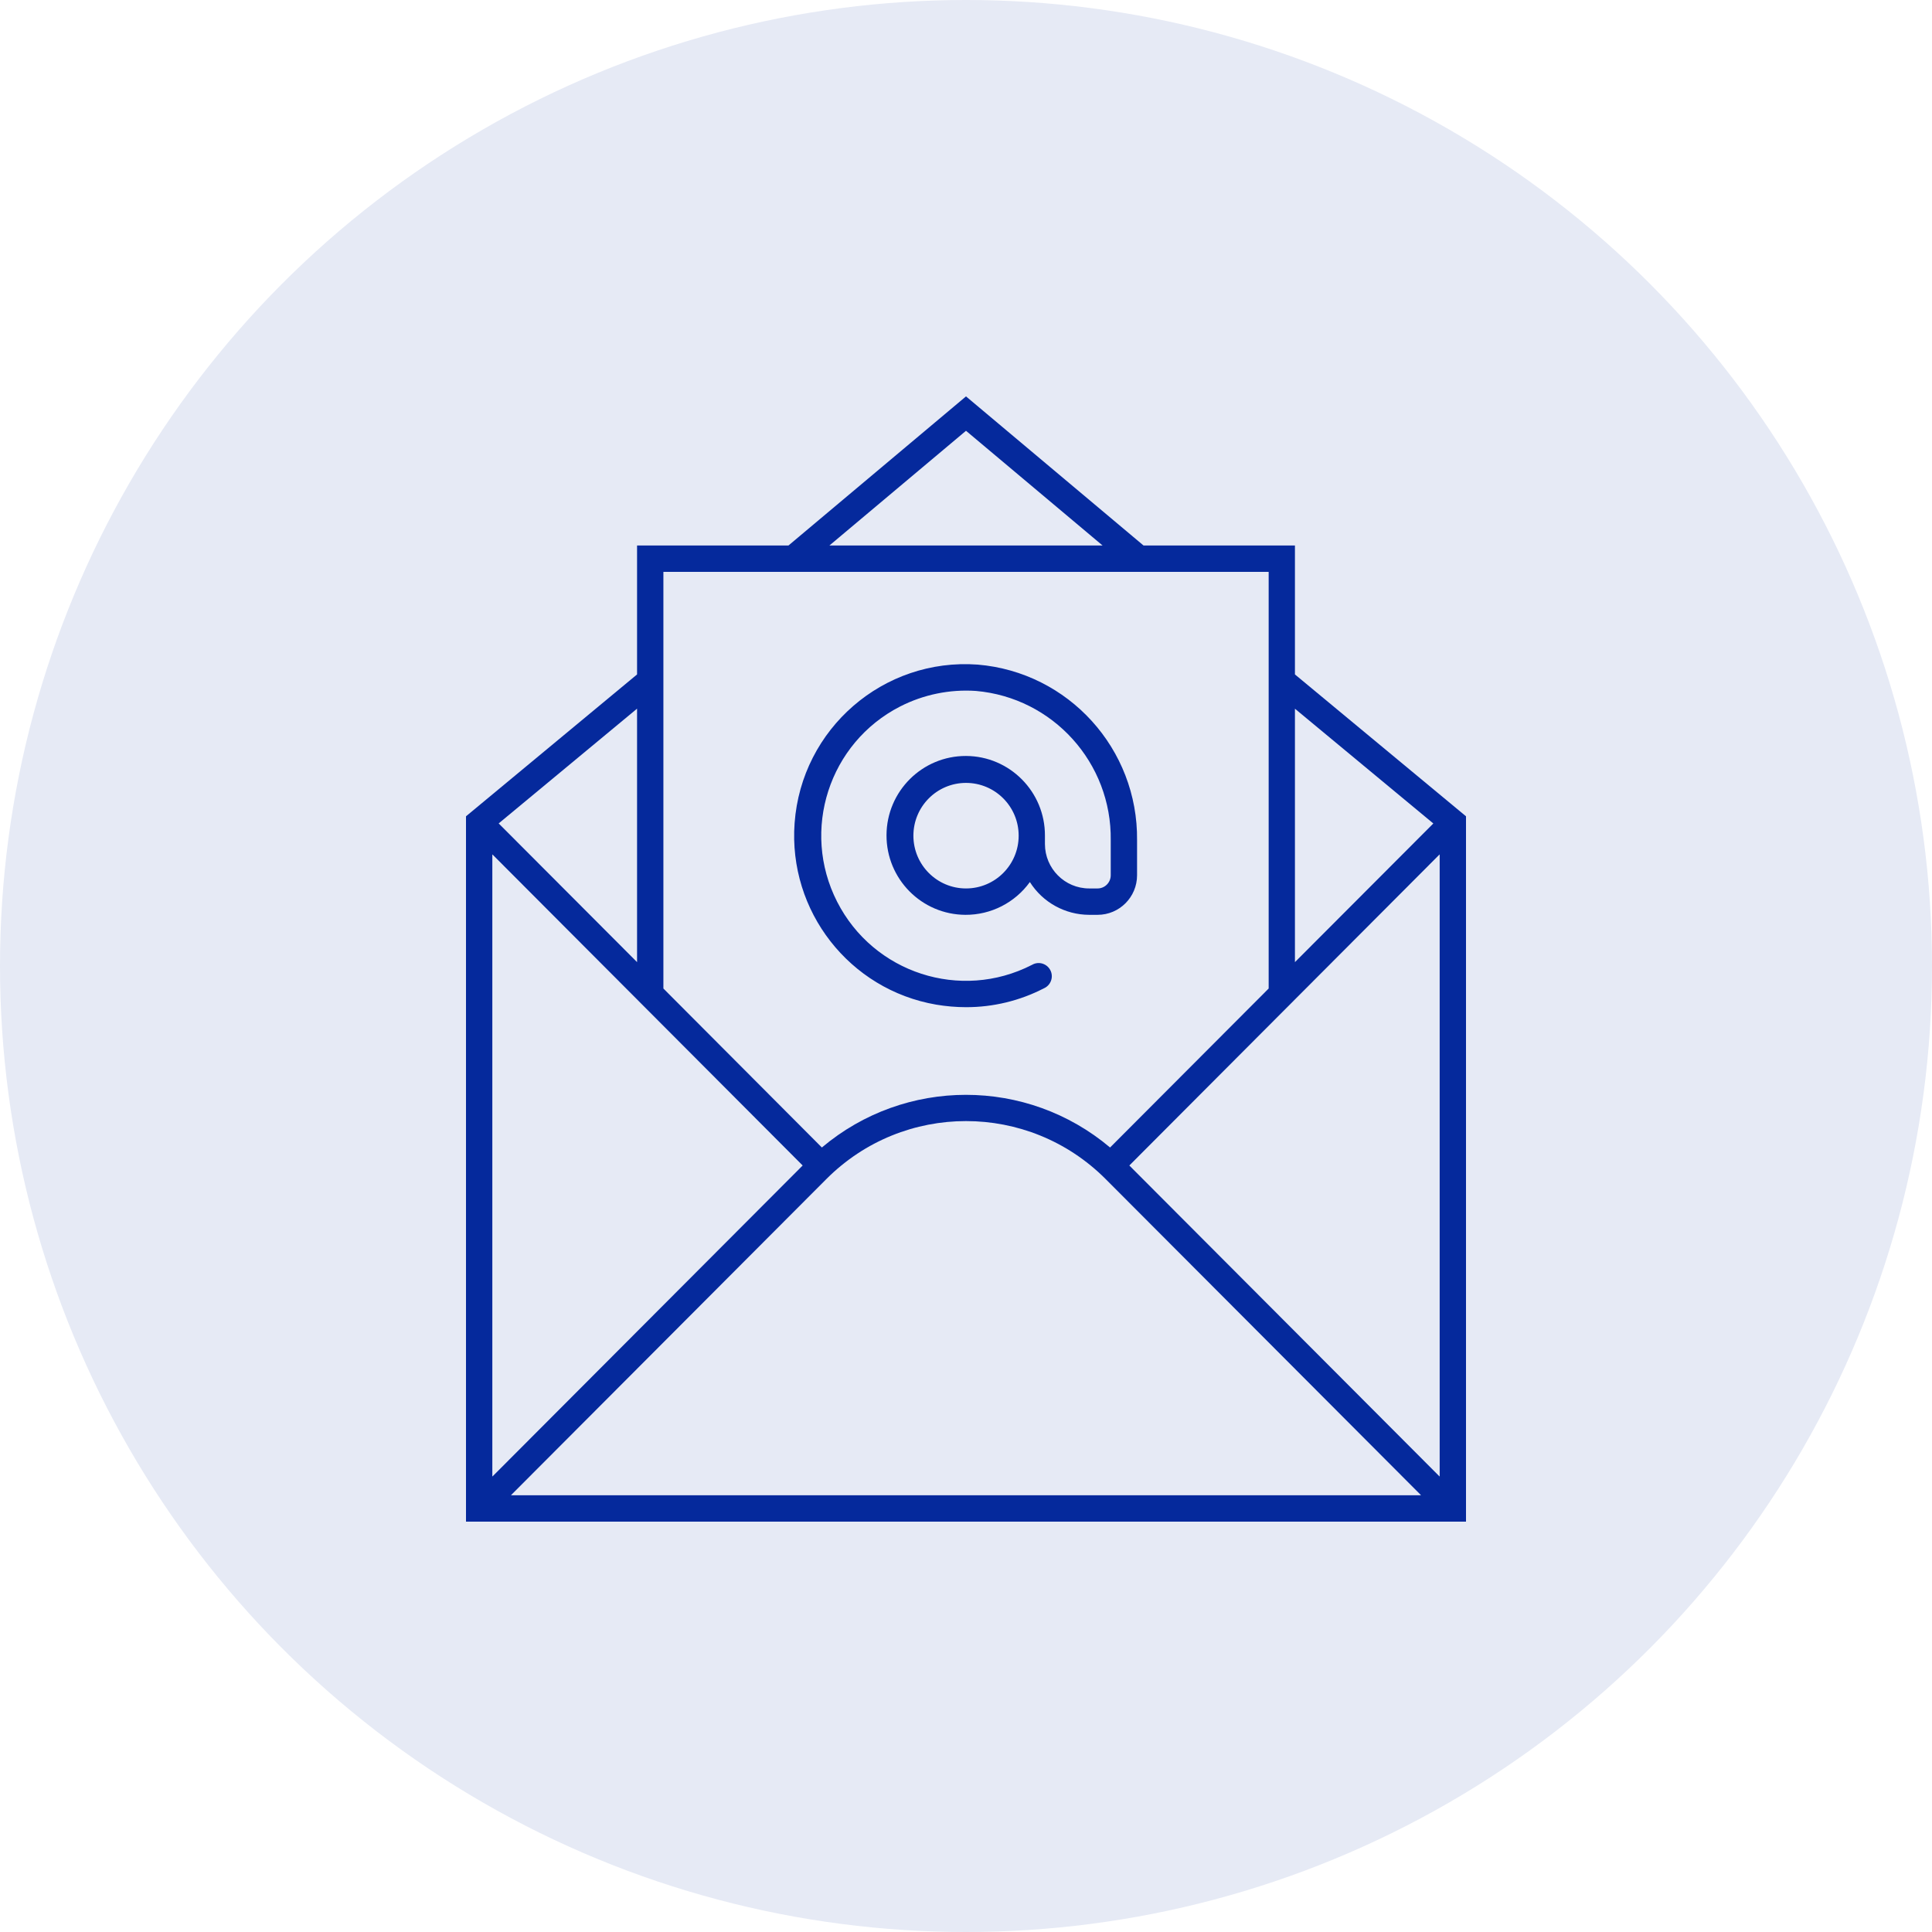 <?xml version="1.0" encoding="UTF-8"?>
<svg xmlns="http://www.w3.org/2000/svg" width="35" height="35" viewBox="0 0 35 35" fill="none">
  <circle cx="17.5" cy="17.5" r="17.5" fill="#E6EAF5"></circle>
  <path d="M23.459 12.218V9.882H20.716L17.5 7.181L14.284 9.882H11.541V12.218L8.442 14.788V27.566H26.558V14.788L23.459 12.218ZM23.459 12.839L25.966 14.918L23.459 17.43V12.839ZM17.5 7.804L19.974 9.882H15.026L17.5 7.804ZM12.018 10.36H22.983V17.908L20.11 20.788C18.601 19.516 16.398 19.516 14.889 20.788L12.018 17.908V10.36ZM11.541 12.838V17.43L9.034 14.917L11.541 12.838ZM8.923 15.481L14.541 21.114L8.923 26.746C8.922 26.747 8.92 26.747 8.919 26.746C8.919 26.746 8.919 26.745 8.919 26.744V15.483C8.919 15.482 8.92 15.481 8.921 15.481C8.922 15.481 8.922 15.481 8.923 15.481ZM9.261 27.088C9.26 27.088 9.259 27.087 9.259 27.086C9.259 27.085 9.259 27.084 9.26 27.084L14.972 21.358C16.369 19.96 18.631 19.96 20.028 21.358L25.74 27.084C25.741 27.085 25.741 27.087 25.74 27.087C25.74 27.088 25.739 27.088 25.738 27.088H9.261ZM26.077 26.746L20.459 21.114L26.077 15.481C26.078 15.48 26.08 15.48 26.081 15.481C26.081 15.482 26.081 15.482 26.081 15.483V26.744C26.081 26.746 26.08 26.747 26.079 26.747C26.078 26.747 26.078 26.747 26.077 26.746Z" fill="#05299C"></path>
  <path d="M16.96 18.2C17.139 18.23 17.32 18.246 17.501 18.246C17.99 18.247 18.473 18.13 18.908 17.906C19.029 17.855 19.087 17.715 19.036 17.593C18.985 17.472 18.846 17.414 18.724 17.465C18.713 17.469 18.702 17.475 18.692 17.481C17.402 18.141 15.823 17.628 15.165 16.335C14.506 15.041 15.018 13.458 16.308 12.798C16.732 12.582 17.206 12.485 17.68 12.517C19.076 12.639 20.142 13.82 20.122 15.224V15.856C20.122 15.988 20.015 16.095 19.884 16.095H19.732C19.289 16.095 18.931 15.735 18.93 15.291V15.139C18.933 14.345 18.293 13.698 17.5 13.695C16.707 13.693 16.063 14.335 16.06 15.129C16.057 15.924 16.697 16.57 17.49 16.573C17.952 16.575 18.386 16.354 18.657 15.979C18.89 16.348 19.296 16.572 19.732 16.573H19.884C20.279 16.573 20.599 16.252 20.599 15.856V15.224C20.618 13.568 19.358 12.178 17.712 12.04C16.005 11.915 14.52 13.2 14.395 14.911C14.278 16.506 15.388 17.929 16.96 18.2ZM17.5 16.095C16.974 16.095 16.547 15.667 16.547 15.139C16.547 14.611 16.974 14.183 17.5 14.183C18.027 14.183 18.454 14.611 18.454 15.139C18.454 15.667 18.027 16.095 17.5 16.095Z" fill="#05299C"></path>
</svg>
